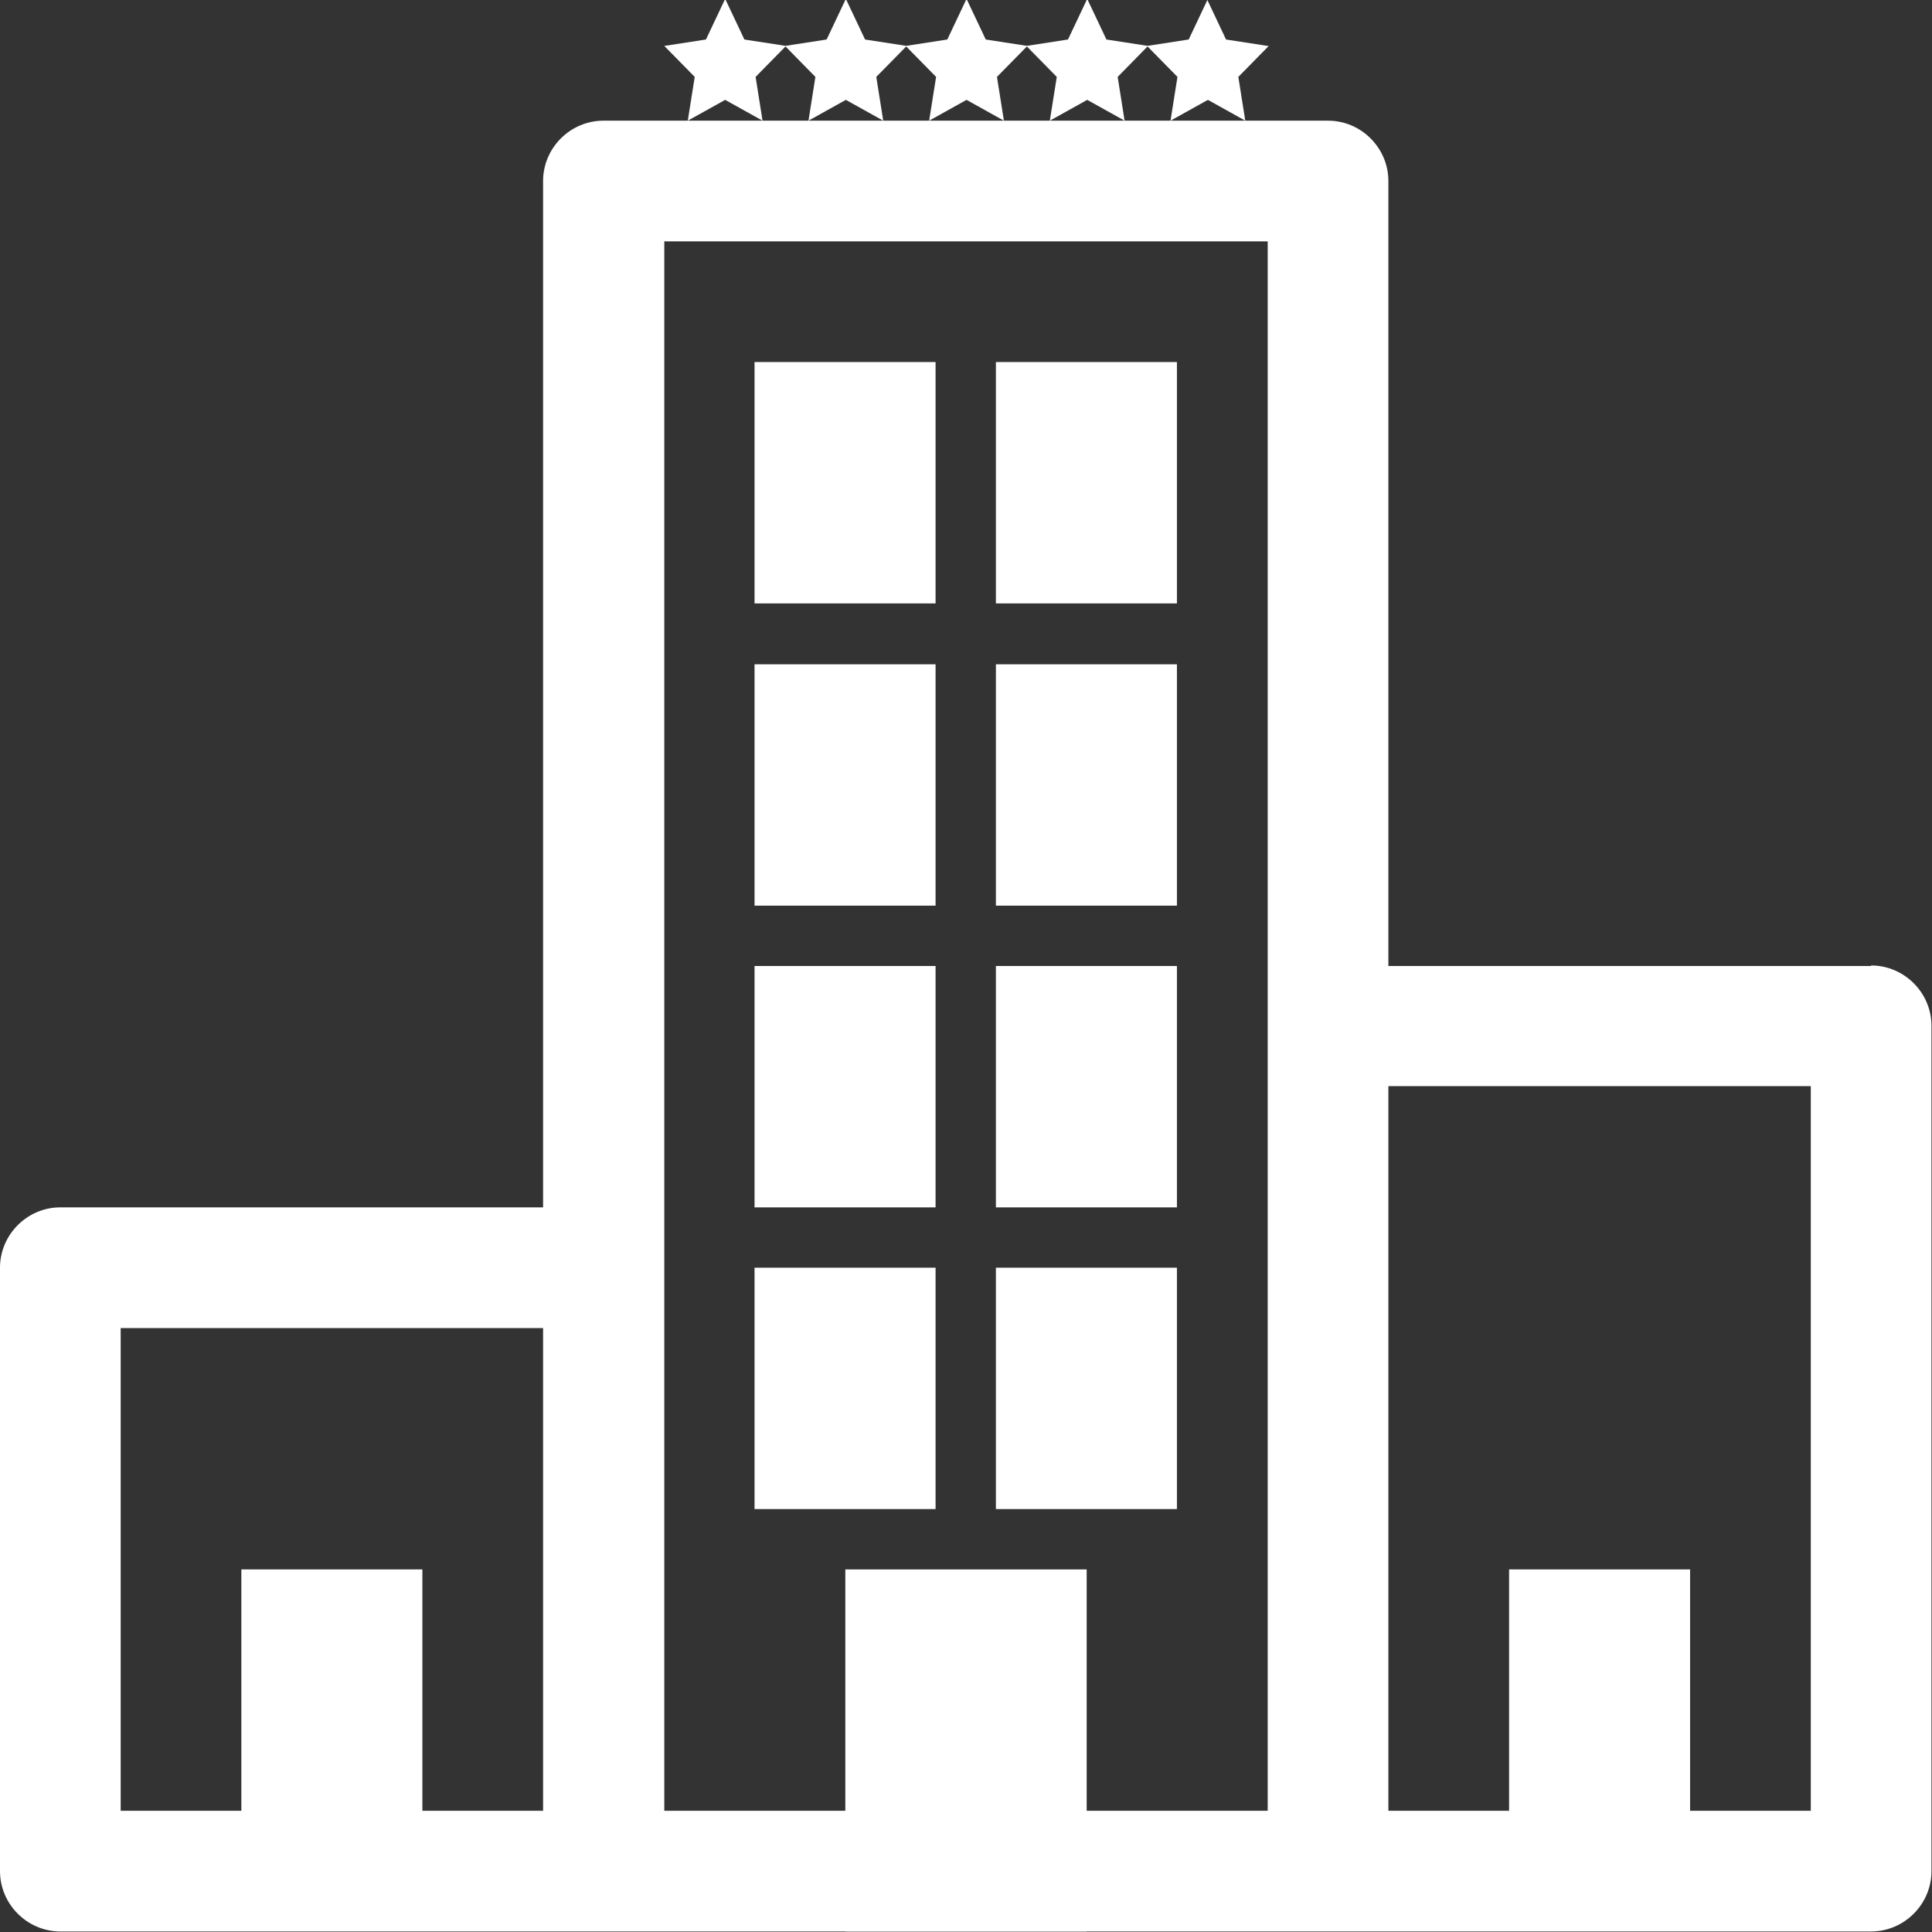 <svg width="80" height="80" viewBox="0 0 80 80" fill="none" xmlns="http://www.w3.org/2000/svg">
<rect x="0" y="0" width="80" height="80" fill="#333333" stroke="none"/>
<g clip-path="url(#clip0_99_1049)">
<path d="M31.244 27.507H38.74V37.501H31.244V27.507Z" fill="white"/>
<path d="M41.238 27.507H48.734V37.501H41.238V27.507Z" fill="white"/>
<path d="M31.244 14.992H38.74V24.986H31.244V14.992Z" fill="white"/>
<path d="M41.238 14.992H48.734V24.986H41.238V14.992Z" fill="white"/>
<path d="M31.244 40H38.74V49.995H31.244V40Z" fill="white"/>
<path d="M41.238 40H48.734V49.995H41.238V40Z" fill="white"/>
<path d="M31.244 52.493H38.74V62.487H31.244V52.493Z" fill="white"/>
<path d="M41.238 52.493H48.734V62.487H41.238V52.493Z" fill="white"/>
<path d="M77.479 40H57.49V7.496C57.49 6.125 56.363 4.997 54.992 4.997H24.986C23.615 4.997 22.488 6.125 22.488 7.496V49.994H2.499C1.128 49.994 0 51.122 0 52.493V77.479C0 78.85 1.128 79.978 2.499 79.978H77.479C78.85 79.978 79.978 78.85 79.978 77.479V42.477C79.978 41.105 78.85 39.978 77.479 39.978V40ZM9.994 64.986V74.981H4.997V54.992H22.488V74.981H17.49V64.986H9.994ZM52.493 74.981H27.507V9.994H52.493V74.981ZM74.981 74.981H69.983V64.986H62.488V74.981H57.49V44.975H74.981V74.981Z" fill="white"/>
<path d="M35.003 64.986H44.997V79.978H35.003V64.986Z" fill="white"/>
<path d="M30.006 0L29.232 1.636L27.507 1.902L28.767 3.184L28.48 4.997L30.028 4.135L31.575 4.997L31.288 3.184L32.548 1.902L30.824 1.636L30.05 0H30.006Z" fill="white"/>
<path d="M35.003 0L34.229 1.636L32.504 1.902L33.764 3.184L33.477 4.997L35.025 4.135L36.573 4.997L36.285 3.184L37.546 1.902L35.821 1.636L35.047 0H35.003Z" fill="white"/>
<path d="M40 0L39.226 1.636L37.501 1.902L38.762 3.184L38.474 4.997L40.022 4.135L41.57 4.997L41.282 3.184L42.543 1.902L40.818 1.636L40.044 0H40Z" fill="white"/>
<path d="M44.997 0L44.223 1.636L42.498 1.902L43.759 3.184L43.471 4.997L45.019 4.135L46.567 4.997L46.28 3.184L47.54 1.902L45.815 1.636L45.041 0H44.997Z" fill="white"/>
<path d="M52.493 1.902L50.768 1.636L49.995 0L49.221 1.636L47.496 1.902L48.756 3.184L48.469 4.997L50.017 4.135L51.564 4.997L51.277 3.184L52.537 1.902H52.493Z" fill="white"/>
</g>
<defs>
<clipPath id="clip0_99_1049">
<rect width="80" height="80" fill="white"/>
</clipPath>
</defs>
</svg>
